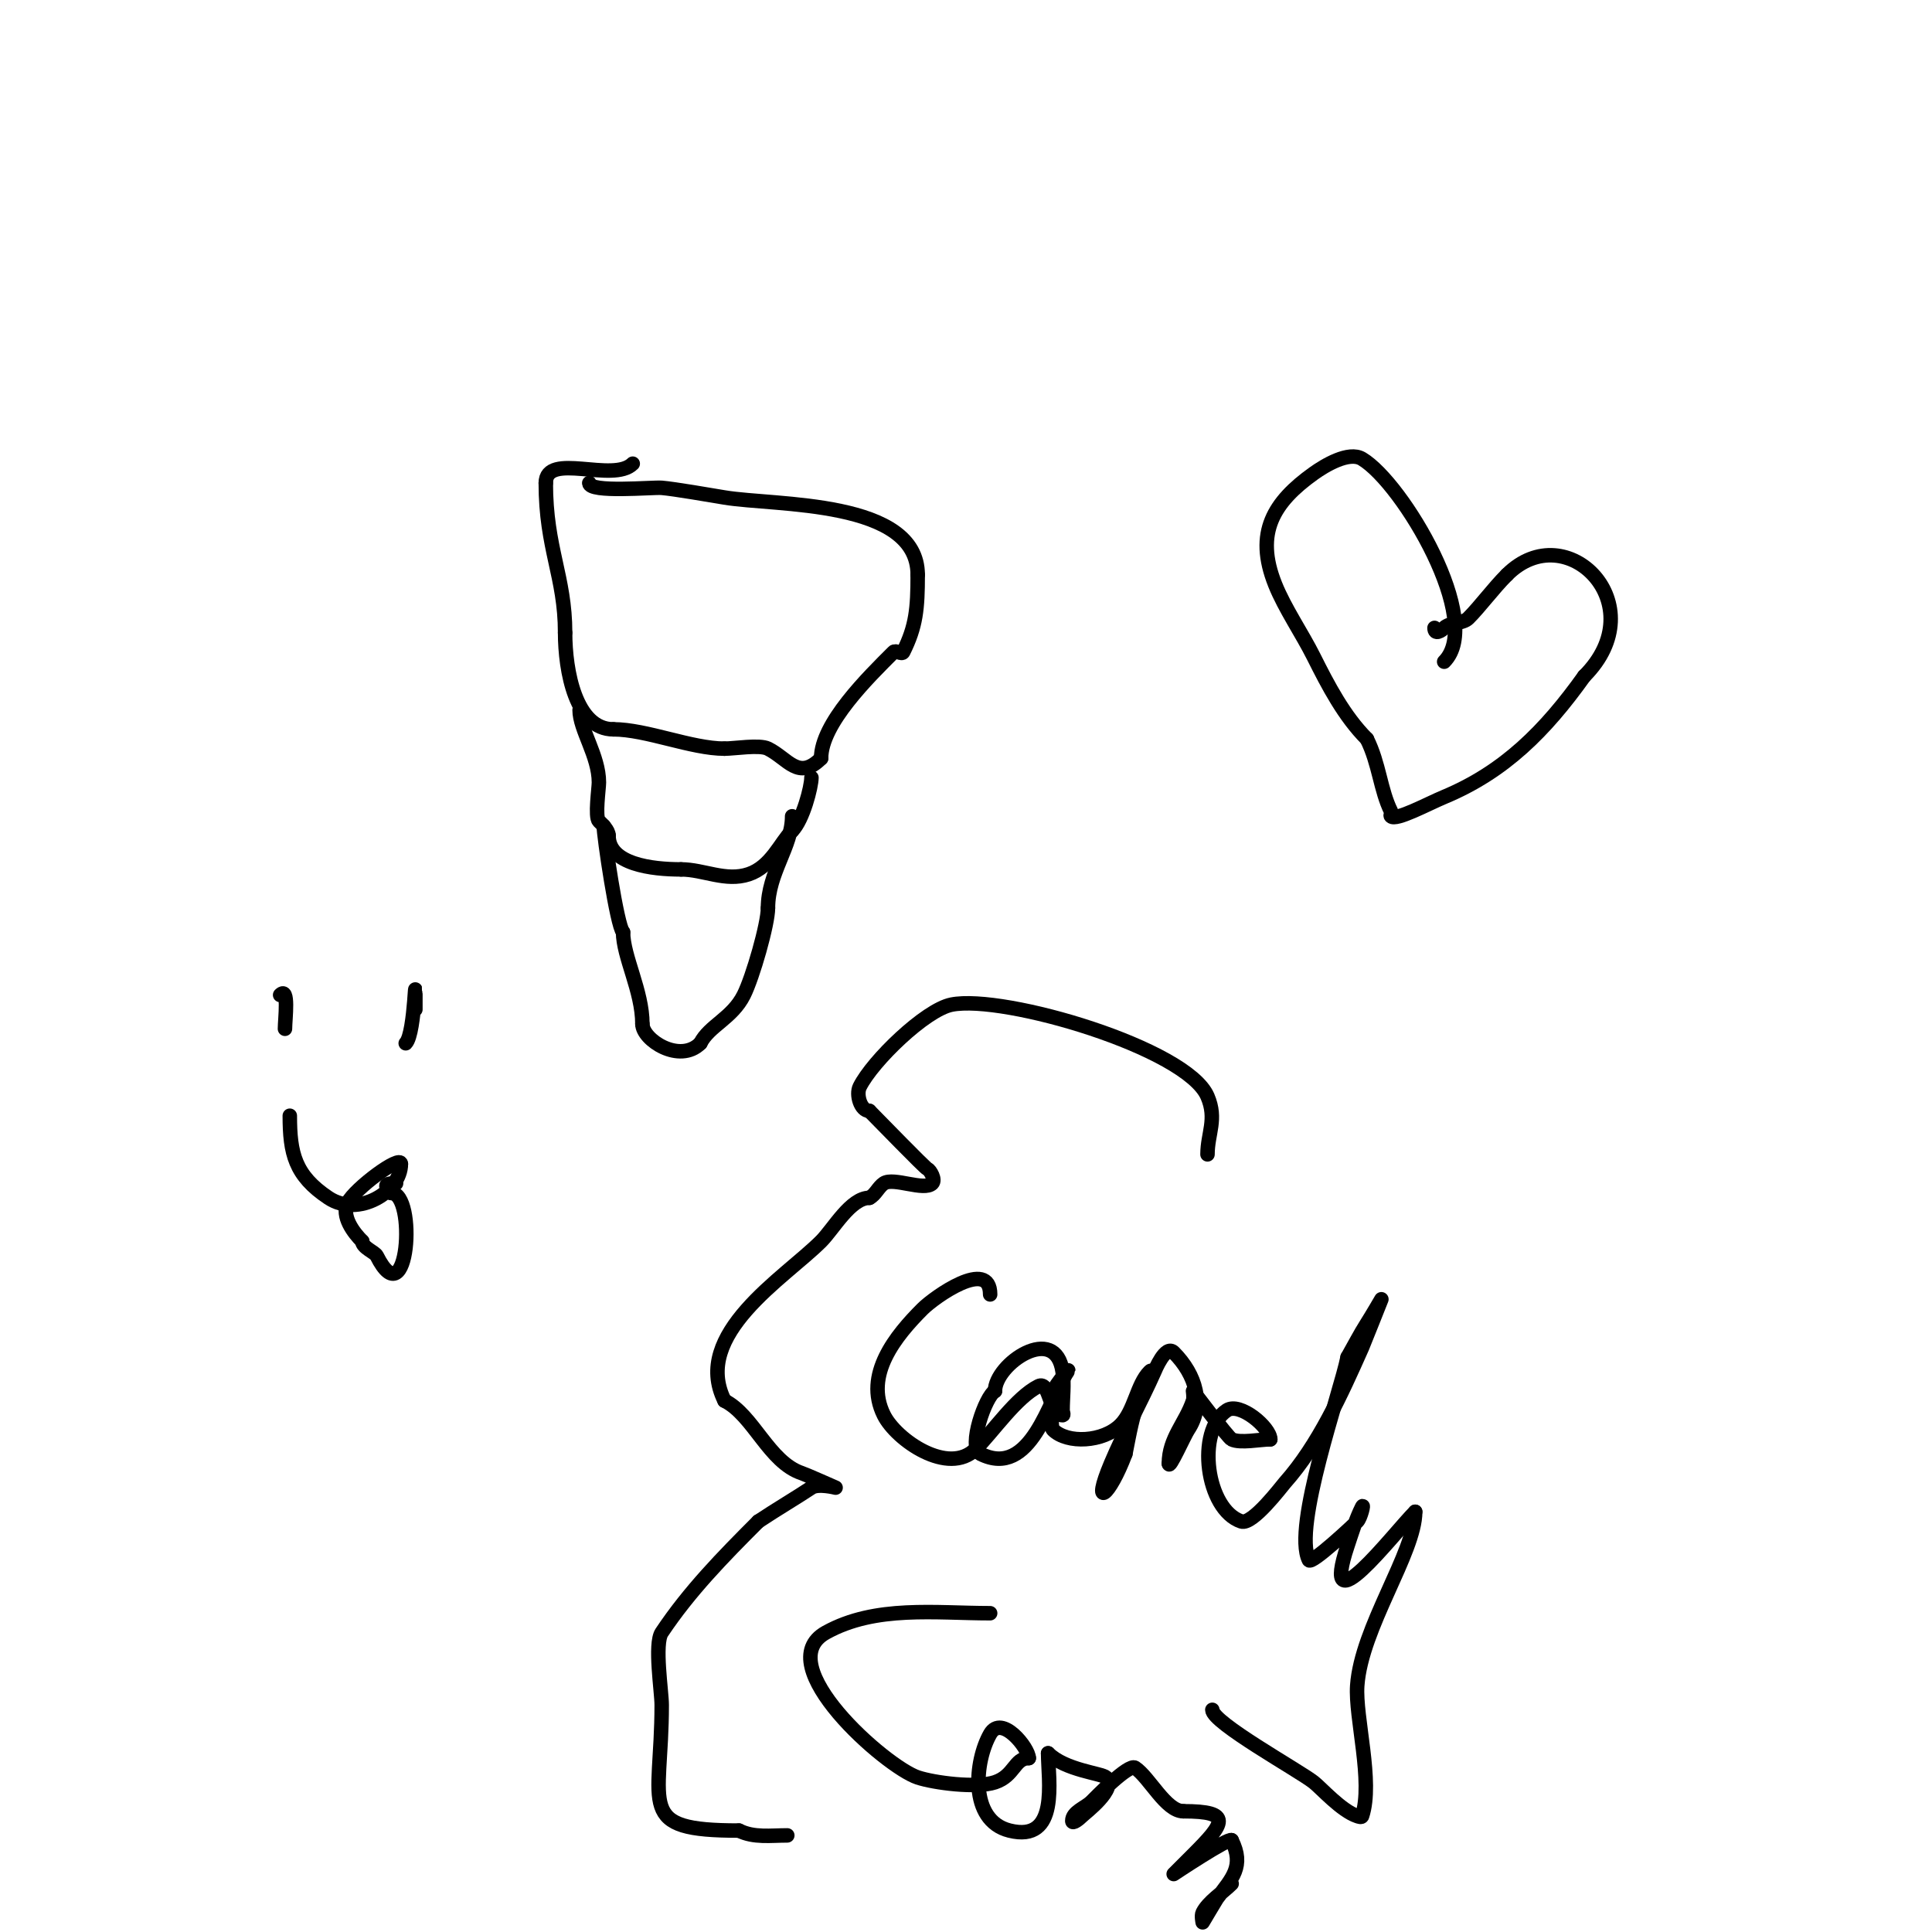 <svg viewBox='0 0 400 400' version='1.1' xmlns='http://www.w3.org/2000/svg' xmlns:xlink='http://www.w3.org/1999/xlink'><g fill='none' stroke='#000000' stroke-width='3' stroke-linecap='round' stroke-linejoin='round'><path d='M122,100c0,2.081 13.137,0.845 15,1c2.573,0.214 10.21,1.535 13,2c10.581,1.763 40,0.358 40,16'/><path d='M190,119c0,6.997 -0.334,10.669 -3,16c-0.298,0.596 -1.529,-0.471 -2,0c-5.197,5.197 -15,14.772 -15,22'/><path d='M170,157c-4.696,4.696 -6.825,0.087 -11,-2c-1.738,-0.869 -6.96,0 -9,0'/><path d='M150,155c-6.844,0 -16.193,-4 -23,-4'/><path d='M127,151c-7.819,0 -10,-12.088 -10,-20'/><path d='M117,131c0,-11.657 -4,-17.431 -4,-31'/><path d='M113,100c0,-6.541 13.942,0.058 18,-4'/><path d='M120,147c0,4.059 4,9.455 4,15c0,1.202 -0.859,7.141 0,8c0.616,0.616 2,1.858 2,3'/><path d='M126,173c0,5.933 8.945,7 15,7'/><path d='M141,180c4.683,0 9.233,2.589 14,1c4.663,-1.554 6.562,-6.562 9,-9'/><path d='M164,172c2.246,-2.246 4,-9.109 4,-11'/><path d='M125,171c0,2.069 2.75,20.75 4,22'/><path d='M129,193c0,5.052 4,12.17 4,19'/><path d='M133,212c0,3.308 7.719,8.281 12,4'/><path d='M145,216c1.817,-3.633 6.593,-5.186 9,-10c1.859,-3.719 5,-14.679 5,-18'/><path d='M159,188c0,-7.346 5,-12.736 5,-19'/><path d='M205,268c0,-7.675 -11.561,0.561 -14,3c-5.51,5.51 -12.187,13.626 -8,22c2.555,5.11 13.353,12.647 19,7'/><path d='M202,300c3.602,-3.602 8.422,-10.711 13,-13c2.42,-1.21 2.169,6 5,6c0.333,0 0,-0.667 0,-1c0,-2.667 0.377,-5.36 0,-8c-1.456,-10.191 -14,-1.587 -14,4'/><path d='M206,288c-1.916,0.958 -5.712,11.644 -3,13c10.43,5.215 14.214,-11.321 18,-17c0.924,-1.387 -2.255,2.509 -3,4'/><path d='M218,288c0,0.008 -0.632,7.368 0,8c2.987,2.987 10.426,2.574 14,-1c2.896,-2.896 3.375,-8.375 6,-11c1.269,-1.269 -1.387,3.313 -2,5c-1.645,4.523 -2.1,7.5 -3,12'/><path d='M233,301c-3.316,8.843 -7.093,11.721 -3,2c2.719,-6.459 6.154,-12.596 9,-19c0.107,-0.241 2.303,-5.697 4,-4c4.652,4.652 6.41,10.885 3,16c-0.831,1.246 -4,8.442 -4,7'/><path d='M242,303c0,-5.238 3.454,-8.362 5,-13c0.211,-0.632 0,-2 0,-2c0,0 7.264,9.632 8,10c1.75,0.875 5.945,0 8,0'/><path d='M263,298c0,-2.451 -6.311,-7.793 -9,-6c-6.411,4.274 -4.302,20.566 3,23c2.314,0.771 8.37,-7.292 9,-8c6.983,-7.856 11.717,-18.364 16,-28c0.273,-0.615 4,-10 4,-10c0,0 -1.956,3.36 -3,5c-1.443,2.267 -2.667,4.667 -4,7'/><path d='M279,281c-1.463,7.316 -11.408,35.185 -8,42c0.487,0.975 9.274,-7.274 10,-8c0.745,-0.745 1.471,-3.943 1,-3c-1.274,2.547 -2.099,5.298 -3,8c-5.954,17.861 9.528,-2.528 14,-7'/><path d='M293,313c0,8.437 -11.169,23.955 -12,36c-0.452,6.555 3.369,19.892 1,27c-0.105,0.316 -0.684,0.105 -1,0c-3.289,-1.096 -7.453,-5.784 -9,-7c-3.133,-2.461 -21,-12.335 -21,-15'/><path d='M205,334c-11.296,0 -23.751,-1.694 -34,4c-11.863,6.591 12.416,27.805 19,30c3.388,1.129 12.174,2.275 16,1c4.077,-1.359 3.98,-5 7,-5'/><path d='M213,364c0,-2.079 -5.624,-9.158 -8,-5c-3.186,5.576 -4.437,17.891 4,20c10.406,2.601 8,-10.441 8,-16'/><path d='M217,363c3.515,3.515 11.145,4.145 12,5c2.344,2.344 -4.266,7.266 -5,8c-0.527,0.527 -2,1.745 -2,1c0,-1.886 2.667,-2.667 4,-4c0.823,-0.823 7.682,-7.879 9,-7c2.989,1.993 6.376,9 10,9'/><path d='M245,375c10.293,0 8.531,2.469 2,9c-1.333,1.333 -4,4 -4,4c0,0 11.403,-7.597 12,-7'/><path d='M255,381c2.688,5.375 0.066,7.912 -3,12c-0.186,0.248 -3,5 -3,5c0,0 -0.298,-1.404 0,-2c1.13,-2.26 4.139,-4.139 6,-6'/><path d='M250,239c0,-4.312 2.026,-7.272 0,-12c-4.281,-9.989 -42.173,-21.166 -53,-19c-5.407,1.081 -16.319,11.638 -19,17c-0.802,1.604 0.167,5 2,5'/><path d='M180,230c2.044,2.044 11.35,11.675 12,12c0.63,0.315 1.733,2.267 1,3c-1.656,1.656 -8.02,-1.32 -10,0c-1.177,0.784 -1.735,2.368 -3,3'/><path d='M180,248c-3.886,0 -7.432,6.432 -10,9c-7.628,7.628 -26.873,19.253 -20,33'/><path d='M150,290c5.973,2.986 9.192,12.731 16,15c0.917,0.306 7,3 7,3c0,0 -3.613,-0.924 -5,0c-3.037,2.024 -7.24,4.493 -11,7'/><path d='M157,315c-7.31,7.31 -14.303,14.455 -20,23c-1.571,2.356 0,12.227 0,15c0,21.265 -5.578,26 16,26'/><path d='M153,379c3.074,1.537 6.594,1 10,1'/><path d='M299,137c8.383,-8.383 -8.578,-36.947 -17,-42c-2.772,-1.663 -7.81,1.436 -10,3c-8.276,5.911 -12.297,12.258 -8,23c1.985,4.962 5.586,10.171 8,15c2.969,5.939 6.304,12.304 11,17'/><path d='M283,153c2.557,5.115 2.792,10.584 5,15c0.149,0.298 -0.236,0.764 0,1c1.001,1.001 7.643,-2.601 11,-4c12.478,-5.199 20.932,-13.704 29,-25'/><path d='M328,140c14.759,-14.759 -3.632,-33.368 -16,-21'/><path d='M312,119c-2.871,2.871 -5.535,6.535 -8,9c-1.167,1.167 -3.833,0.833 -5,2c-0.602,0.602 -2,1.517 -2,0'/><path d='M58,206c1.9,-1.9 1,5.038 1,7'/><path d='M86,209c0,-11.702 0.084,4.916 -2,7'/><path d='M60,231c0,7.787 1.041,12.36 8,17c6.21,4.14 15,-1.297 15,-7'/><path d='M83,241c0,-2.015 -9.549,5.098 -11,8c-1.411,2.821 1.243,6.243 3,8'/><path d='M75,257c0,1.293 2.628,2.255 3,3c6.573,13.146 8.296,-13 3,-13'/><path d='M81,247c-1.814,-1.814 -0.995,-2 1,-2'/></g>
</svg>